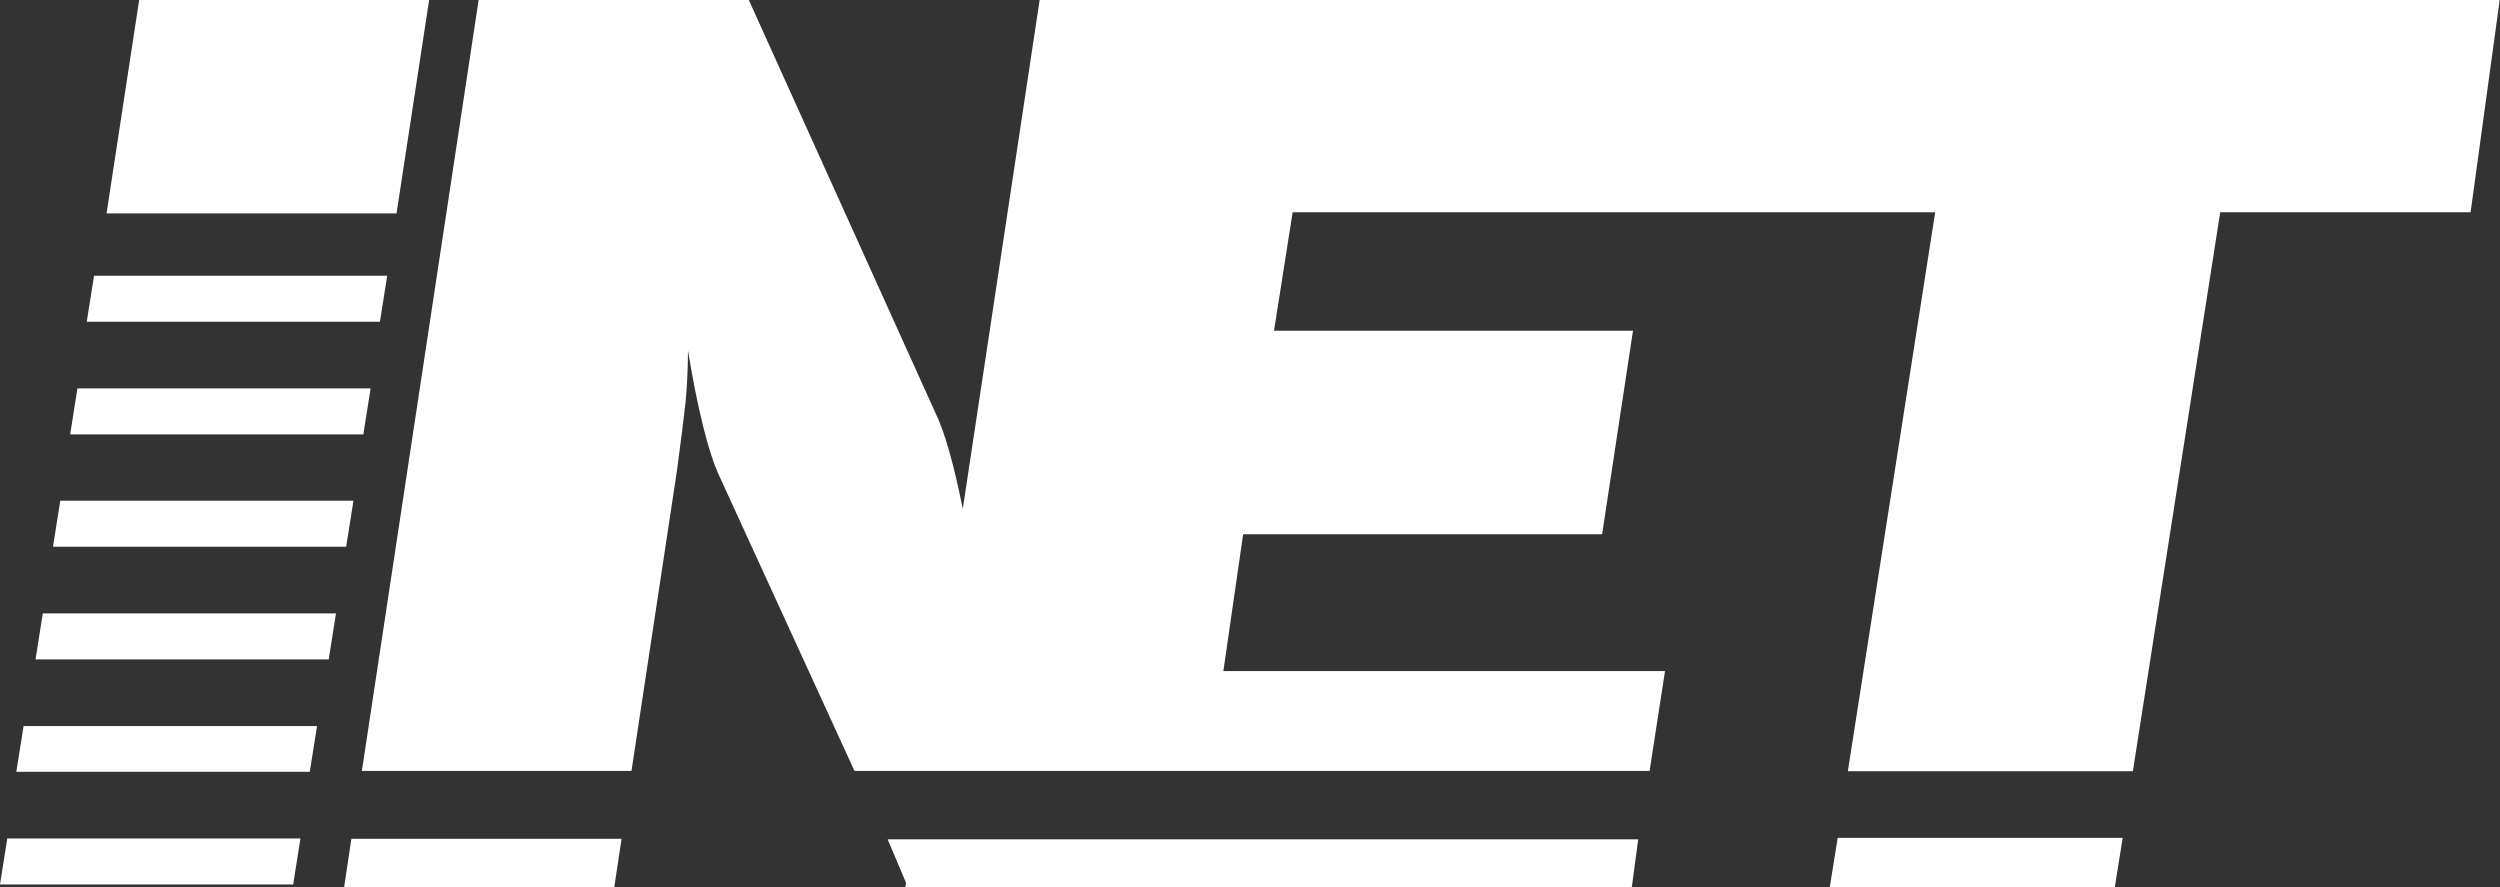 <?xml version="1.0" encoding="UTF-8"?>
<svg id="Layer_2" data-name="Layer 2" xmlns="http://www.w3.org/2000/svg" viewBox="0 0 85.87 30.47">
  <rect x="0" y="0" width="85.87" height="30.47" fill="#333333" stroke="none"/>
  <defs>
    <style>
      .cls-1 {
        fill: #fff;
        fill-rule: evenodd;
      }
    </style>
  </defs>
  <g id="Layer_1-2" data-name="Layer 1">
    <g>
      <polygon class="cls-1" points="3.66 7.33 4.78 0 14.74 0 13.62 7.33 3.66 7.33 3.66 7.33"/>
      <path class="cls-1" d="m62.85,30.47l.27-1.69h9.79l-.27,1.69h-9.79Zm-51.03,0l.25-1.66h9.28l-.25,1.66h-9.28Zm19.28,0l.02-.15-.63-1.49h25.78l-.22,1.64h-24.96Zm-18.67-3.99L16.44,0h9.28l6.4,14.16c.33.67.64,1.78.95,3.32L35.71,0h50.15l-1,7.29h-8.6l-3,19.2h-9.79l3-19.2h-7.49s-14.58,0-14.58,0l-.64,4.07h12.33l-1.06,6.99h-12.33l-.68,4.7h15.17l-.53,3.43h-27.31l-4.62-10.08c-.2-.42-.39-1-.57-1.72-.18-.72-.36-1.6-.53-2.65,0,.62-.03,1.21-.08,1.76-.06.55-.16,1.35-.3,2.39l-1.56,10.3h-9.28Z"/>
      <polygon class="cls-1" points="10.32 28.8 .25 28.8 0 30.38 10.07 30.38 10.32 28.8 10.32 28.8"/>
      <polygon class="cls-1" points="10.89 24.94 .81 24.94 .56 26.51 10.64 26.51 10.89 24.94 10.89 24.94"/>
      <polygon class="cls-1" points="11.54 21.07 1.47 21.07 1.22 22.65 11.29 22.65 11.54 21.07 11.54 21.07"/>
      <polygon class="cls-1" points="12.14 17.2 2.07 17.2 1.82 18.78 11.89 18.78 12.14 17.2 12.14 17.2"/>
      <polygon class="cls-1" points="12.73 13.34 2.66 13.34 2.41 14.92 12.48 14.92 12.73 13.34 12.73 13.34"/>
      <polygon class="cls-1" points="13.3 9.47 3.23 9.47 2.98 11.05 13.05 11.05 13.3 9.47 13.3 9.47"/>
    </g>
  </g>
</svg>